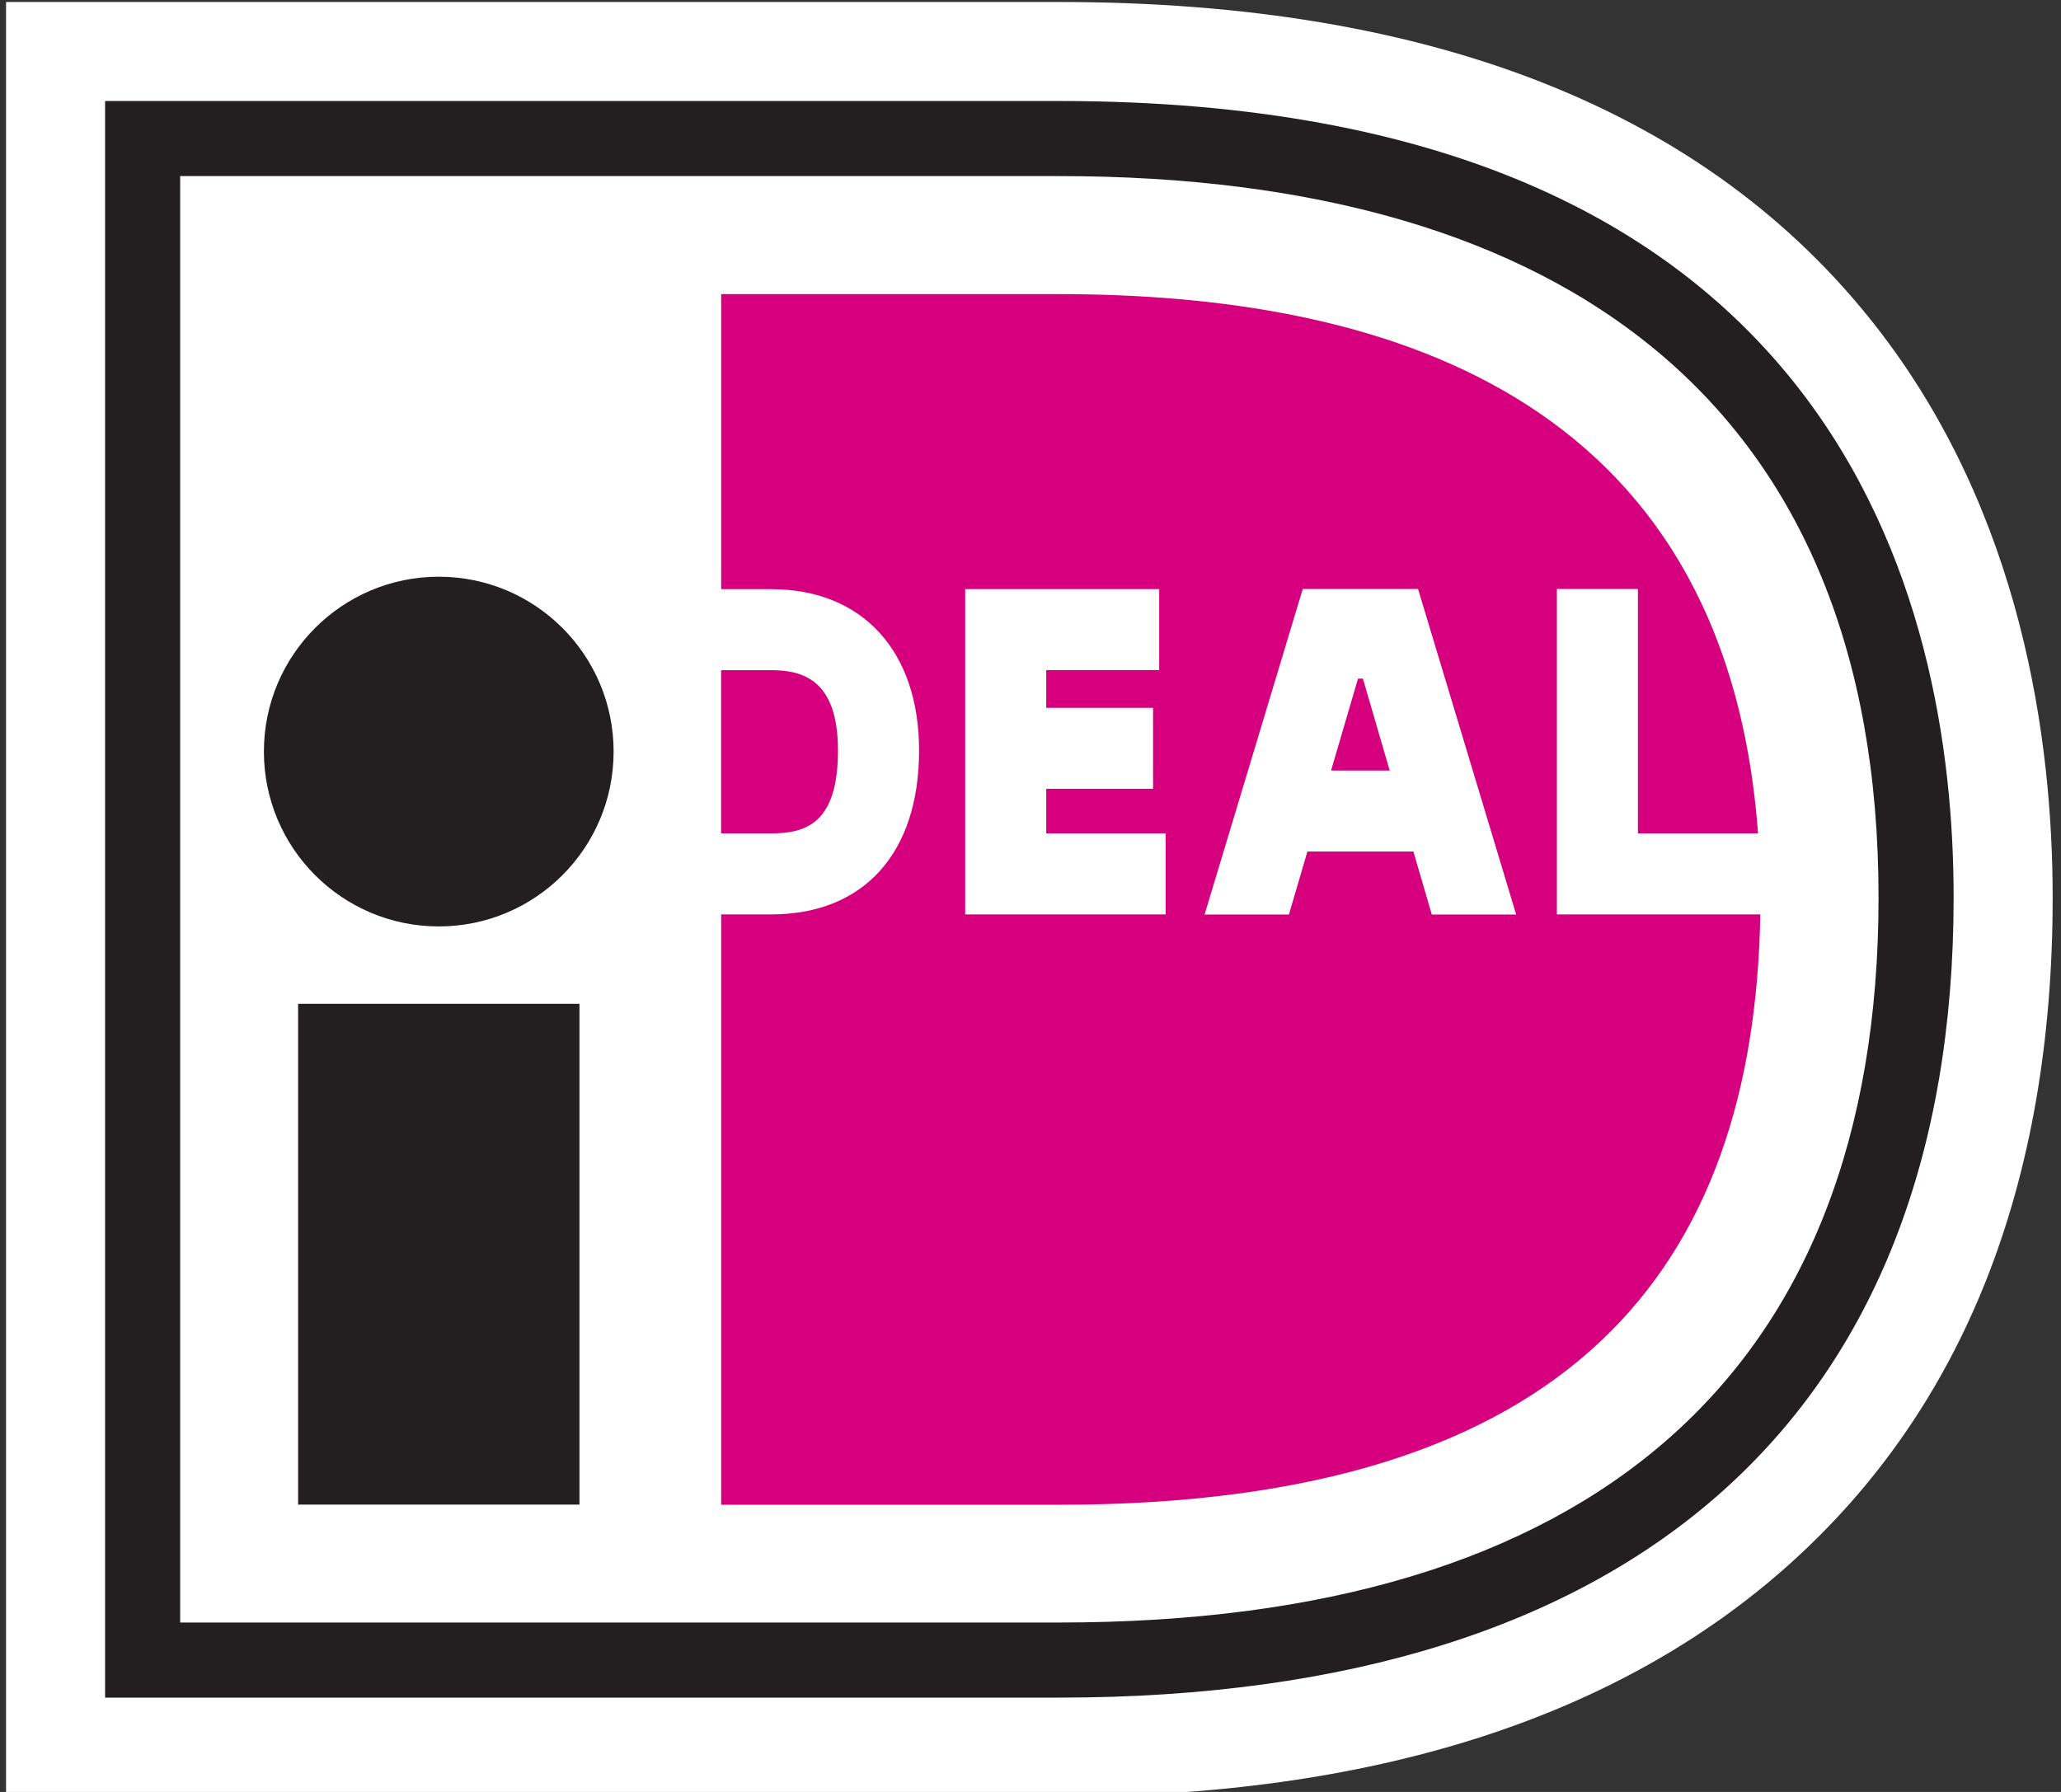 <svg width="115" height="100" viewBox="0 0 115 100" fill="none" xmlns="http://www.w3.org/2000/svg">
<rect x="0" y="0" width="115" height="100" fill="#333333" stroke="none"/>
<g clip-path="url(#clip0_215_183)">
<path d="M59.417 5.316C102.846 5.316 109.331 33.164 109.331 49.762C109.331 78.557 91.606 94.415 59.417 94.415H6.186V5.316H59.417Z" fill="white"/>
<path d="M0.338 0.111V100.263H59.096C76.515 100.263 90.213 95.911 99.807 87.327C109.58 78.584 114.535 66.053 114.535 50.083C114.535 41.309 112.828 28.663 104.695 18.238C95.312 6.21 79.97 0.111 59.096 0.111H0.338Z" fill="white"/>
<path d="M10.054 9.827V90.546H59.096C88.71 90.546 104.819 76.751 104.819 50.083C104.819 22.678 87.357 9.827 59.096 9.827H10.054ZM59.096 5.637C102.524 5.637 109.009 33.486 109.009 50.083C109.009 78.879 91.284 94.737 59.096 94.737H5.864V5.637H59.096Z" fill="#231F20"/>
<path d="M16.634 83.966H32.333V56.018H16.634V83.966ZM34.239 41.941C34.239 47.33 29.872 51.7 24.483 51.7C19.096 51.7 14.725 47.33 14.725 41.941C14.725 36.556 19.096 32.184 24.483 32.184C29.872 32.184 34.239 36.556 34.239 41.941Z" fill="#231F20"/>
<path d="M40.236 37.4V46.508H43.031C44.968 46.508 46.757 45.947 46.757 41.882C46.757 37.909 44.766 37.4 43.031 37.4H40.236ZM86.871 32.869H91.393V46.508H98.095C96.257 21.761 76.789 16.414 59.099 16.414H40.239V32.879H43.031C48.121 32.879 51.283 36.33 51.283 41.882C51.283 47.61 48.197 51.029 43.031 51.029H40.239V83.974H59.099C87.861 83.974 97.869 70.617 98.223 51.029H86.871V32.869ZM74.271 43.002H77.543L76.047 37.869H75.775L74.271 43.002ZM67.214 51.035L72.691 32.868H79.124L84.599 51.035H79.891L78.865 47.521H72.95L71.92 51.035H67.214ZM65.042 46.508V51.029H53.855V32.876H64.681V37.396H58.378V39.501H64.339V44.02H58.378V46.508H65.042Z" fill="#D6007F"/>
</g>
<defs>
<clipPath id="clip0_215_183">
<rect width="114.912" height="100" fill="white"/>
</clipPath>
</defs>
</svg>
